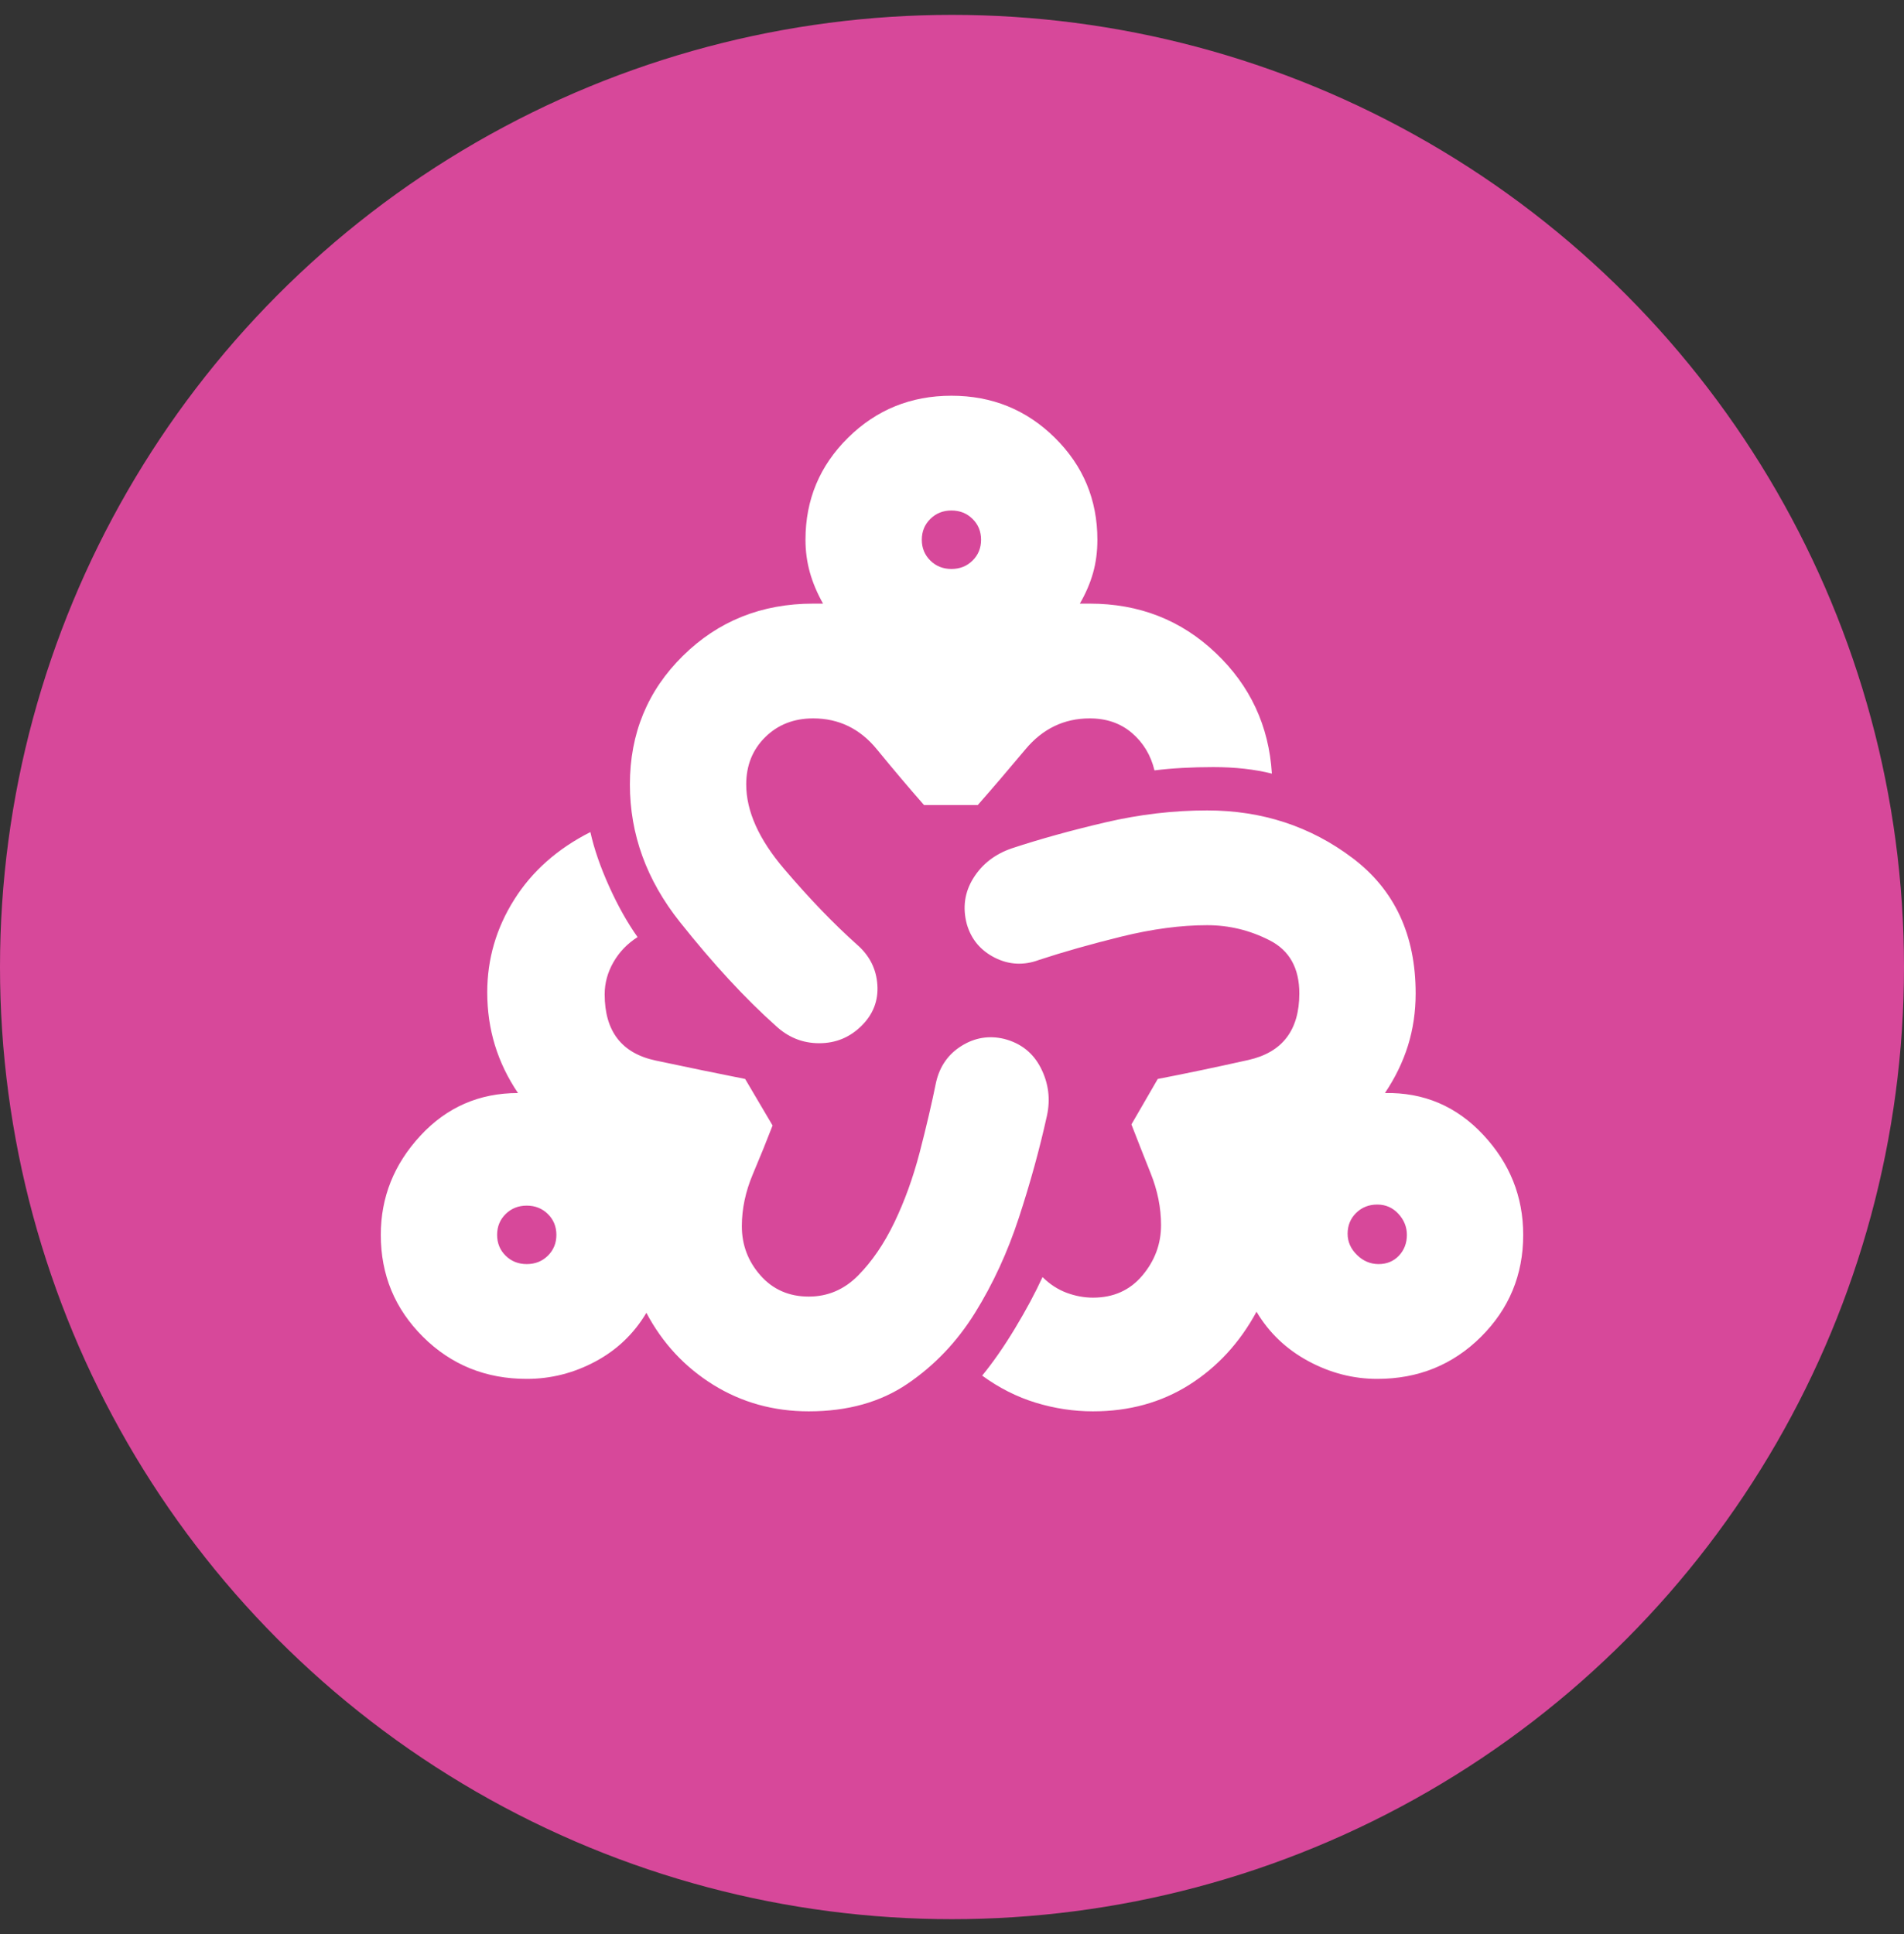 <svg width="64" height="65" viewBox="0 0 64 65" fill="none" xmlns="http://www.w3.org/2000/svg">
<rect x="0" y="0" width="64" height="65" fill="#333333" stroke="none"/>
<g id="csal&#195;&#161;dbar&#195;&#161;t munkahely ">
<circle id="Ellipse 9" cx="32" cy="32.5" r="32" fill="#D7489A"/>
<path id="diversity_2" d="M27.186 47.433C26.006 47.433 24.936 47.136 23.977 46.542C23.018 45.947 22.268 45.141 21.727 44.122C21.308 44.825 20.737 45.371 20.011 45.759C19.286 46.147 18.517 46.342 17.706 46.342C16.329 46.342 15.167 45.871 14.22 44.93C13.273 43.989 12.8 42.846 12.8 41.502C12.8 40.24 13.242 39.13 14.128 38.172C15.013 37.214 16.107 36.735 17.411 36.735C17.067 36.225 16.808 35.69 16.636 35.128C16.464 34.567 16.378 33.974 16.378 33.35C16.378 32.234 16.679 31.197 17.282 30.239C17.884 29.281 18.739 28.523 19.845 27.965C19.968 28.523 20.177 29.129 20.472 29.784C20.767 30.439 21.087 31.009 21.431 31.494C21.087 31.713 20.817 31.994 20.62 32.337C20.423 32.681 20.325 33.041 20.325 33.418C20.325 34.659 20.897 35.4 22.04 35.643C23.184 35.886 24.186 36.092 25.047 36.262L25.969 37.826C25.772 38.336 25.551 38.882 25.305 39.464C25.059 40.046 24.936 40.628 24.936 41.211C24.936 41.841 25.145 42.393 25.563 42.866C25.981 43.339 26.522 43.576 27.186 43.576C27.825 43.576 28.379 43.339 28.846 42.866C29.313 42.393 29.719 41.799 30.063 41.083C30.407 40.367 30.69 39.585 30.912 38.736C31.133 37.887 31.317 37.099 31.465 36.371C31.588 35.837 31.872 35.431 32.318 35.152C32.764 34.873 33.242 34.794 33.752 34.915C34.318 35.061 34.73 35.388 34.988 35.898C35.246 36.407 35.313 36.941 35.191 37.499C34.945 38.615 34.631 39.755 34.25 40.919C33.869 42.084 33.377 43.151 32.774 44.122C32.172 45.092 31.416 45.887 30.506 46.505C29.596 47.124 28.489 47.433 27.186 47.433ZM17.706 42.484C17.988 42.484 18.225 42.39 18.416 42.202C18.606 42.013 18.702 41.78 18.702 41.502C18.702 41.223 18.606 40.99 18.416 40.802C18.225 40.613 17.988 40.519 17.706 40.519C17.424 40.519 17.187 40.613 16.996 40.802C16.805 40.99 16.71 41.223 16.71 41.502C16.71 41.78 16.805 42.013 16.996 42.202C17.187 42.39 17.424 42.484 17.706 42.484ZM28.957 34.478C28.563 34.867 28.09 35.061 27.536 35.061C26.983 35.061 26.497 34.867 26.079 34.478C25.047 33.557 23.971 32.392 22.852 30.985C21.733 29.578 21.173 28.038 21.173 26.364C21.173 24.654 21.767 23.213 22.953 22.043C24.14 20.872 25.6 20.287 27.334 20.287H27.666C27.469 19.938 27.321 19.588 27.223 19.239C27.125 18.89 27.075 18.524 27.075 18.14C27.075 16.795 27.552 15.652 28.506 14.711C29.46 13.77 30.619 13.3 31.981 13.3C33.344 13.3 34.502 13.77 35.456 14.711C36.41 15.652 36.887 16.795 36.887 18.14C36.887 18.54 36.838 18.913 36.74 19.259C36.642 19.604 36.494 19.947 36.297 20.287H36.629C38.289 20.287 39.7 20.838 40.862 21.942C42.024 23.046 42.654 24.399 42.752 26C42.169 25.854 41.513 25.781 40.784 25.781C40.055 25.781 39.396 25.818 38.806 25.891C38.683 25.381 38.431 24.963 38.049 24.635C37.668 24.308 37.195 24.144 36.629 24.144C35.769 24.144 35.049 24.49 34.471 25.181C33.893 25.872 33.358 26.497 32.867 27.055H31.059C30.567 26.497 30.039 25.872 29.473 25.181C28.907 24.49 28.194 24.144 27.334 24.144C26.685 24.144 26.148 24.354 25.722 24.774C25.296 25.194 25.083 25.724 25.083 26.364C25.083 27.261 25.508 28.207 26.356 29.202C27.204 30.197 28.022 31.046 28.809 31.749C29.227 32.113 29.455 32.562 29.491 33.096C29.528 33.629 29.35 34.09 28.957 34.478ZM31.981 19.122C32.264 19.122 32.5 19.028 32.691 18.84C32.882 18.651 32.977 18.418 32.977 18.14C32.977 17.861 32.882 17.628 32.691 17.44C32.5 17.251 32.264 17.157 31.981 17.157C31.699 17.157 31.463 17.251 31.272 17.44C31.081 17.628 30.985 17.861 30.985 18.14C30.985 18.418 31.081 18.651 31.272 18.84C31.463 19.028 31.699 19.122 31.981 19.122ZM36.74 47.433C36.091 47.433 35.449 47.336 34.814 47.142C34.18 46.948 33.58 46.645 33.014 46.232C33.383 45.782 33.752 45.251 34.121 44.639C34.49 44.027 34.797 43.455 35.043 42.921C35.289 43.163 35.559 43.339 35.855 43.449C36.15 43.558 36.445 43.612 36.74 43.612C37.428 43.612 37.982 43.364 38.4 42.866C38.818 42.369 39.027 41.805 39.027 41.174C39.027 40.592 38.91 40.01 38.676 39.428C38.443 38.845 38.228 38.299 38.031 37.79L38.916 36.262C39.801 36.092 40.816 35.88 41.959 35.625C43.103 35.37 43.675 34.624 43.675 33.387C43.675 32.538 43.343 31.943 42.679 31.604C42.015 31.264 41.314 31.094 40.576 31.094C39.691 31.094 38.732 31.222 37.699 31.476C36.666 31.731 35.744 31.992 34.932 32.259C34.416 32.453 33.918 32.428 33.438 32.186C32.959 31.943 32.645 31.567 32.498 31.058C32.35 30.5 32.424 29.984 32.719 29.511C33.014 29.038 33.445 28.705 34.01 28.511C34.969 28.195 36.021 27.904 37.164 27.637C38.308 27.37 39.445 27.237 40.576 27.237C42.421 27.237 44.05 27.771 45.464 28.838C46.878 29.905 47.585 31.422 47.585 33.387C47.585 34.002 47.499 34.586 47.327 35.14C47.154 35.694 46.896 36.225 46.552 36.735C47.855 36.71 48.956 37.177 49.853 38.136C50.751 39.094 51.2 40.216 51.2 41.502C51.2 42.846 50.726 43.989 49.78 44.93C48.833 45.871 47.671 46.342 46.294 46.342C45.482 46.342 44.708 46.141 43.97 45.741C43.232 45.341 42.654 44.789 42.236 44.085C41.67 45.129 40.916 45.947 39.974 46.542C39.032 47.136 37.953 47.433 36.74 47.433ZM46.339 42.484C46.615 42.484 46.843 42.39 47.022 42.202C47.2 42.013 47.29 41.78 47.29 41.502C47.29 41.235 47.194 40.998 47.003 40.792C46.812 40.586 46.576 40.483 46.294 40.483C46.012 40.483 45.775 40.577 45.584 40.765C45.393 40.953 45.298 41.187 45.298 41.465C45.298 41.732 45.402 41.969 45.611 42.175C45.82 42.381 46.063 42.484 46.339 42.484Z" fill="white"/>
</g>
</svg>
